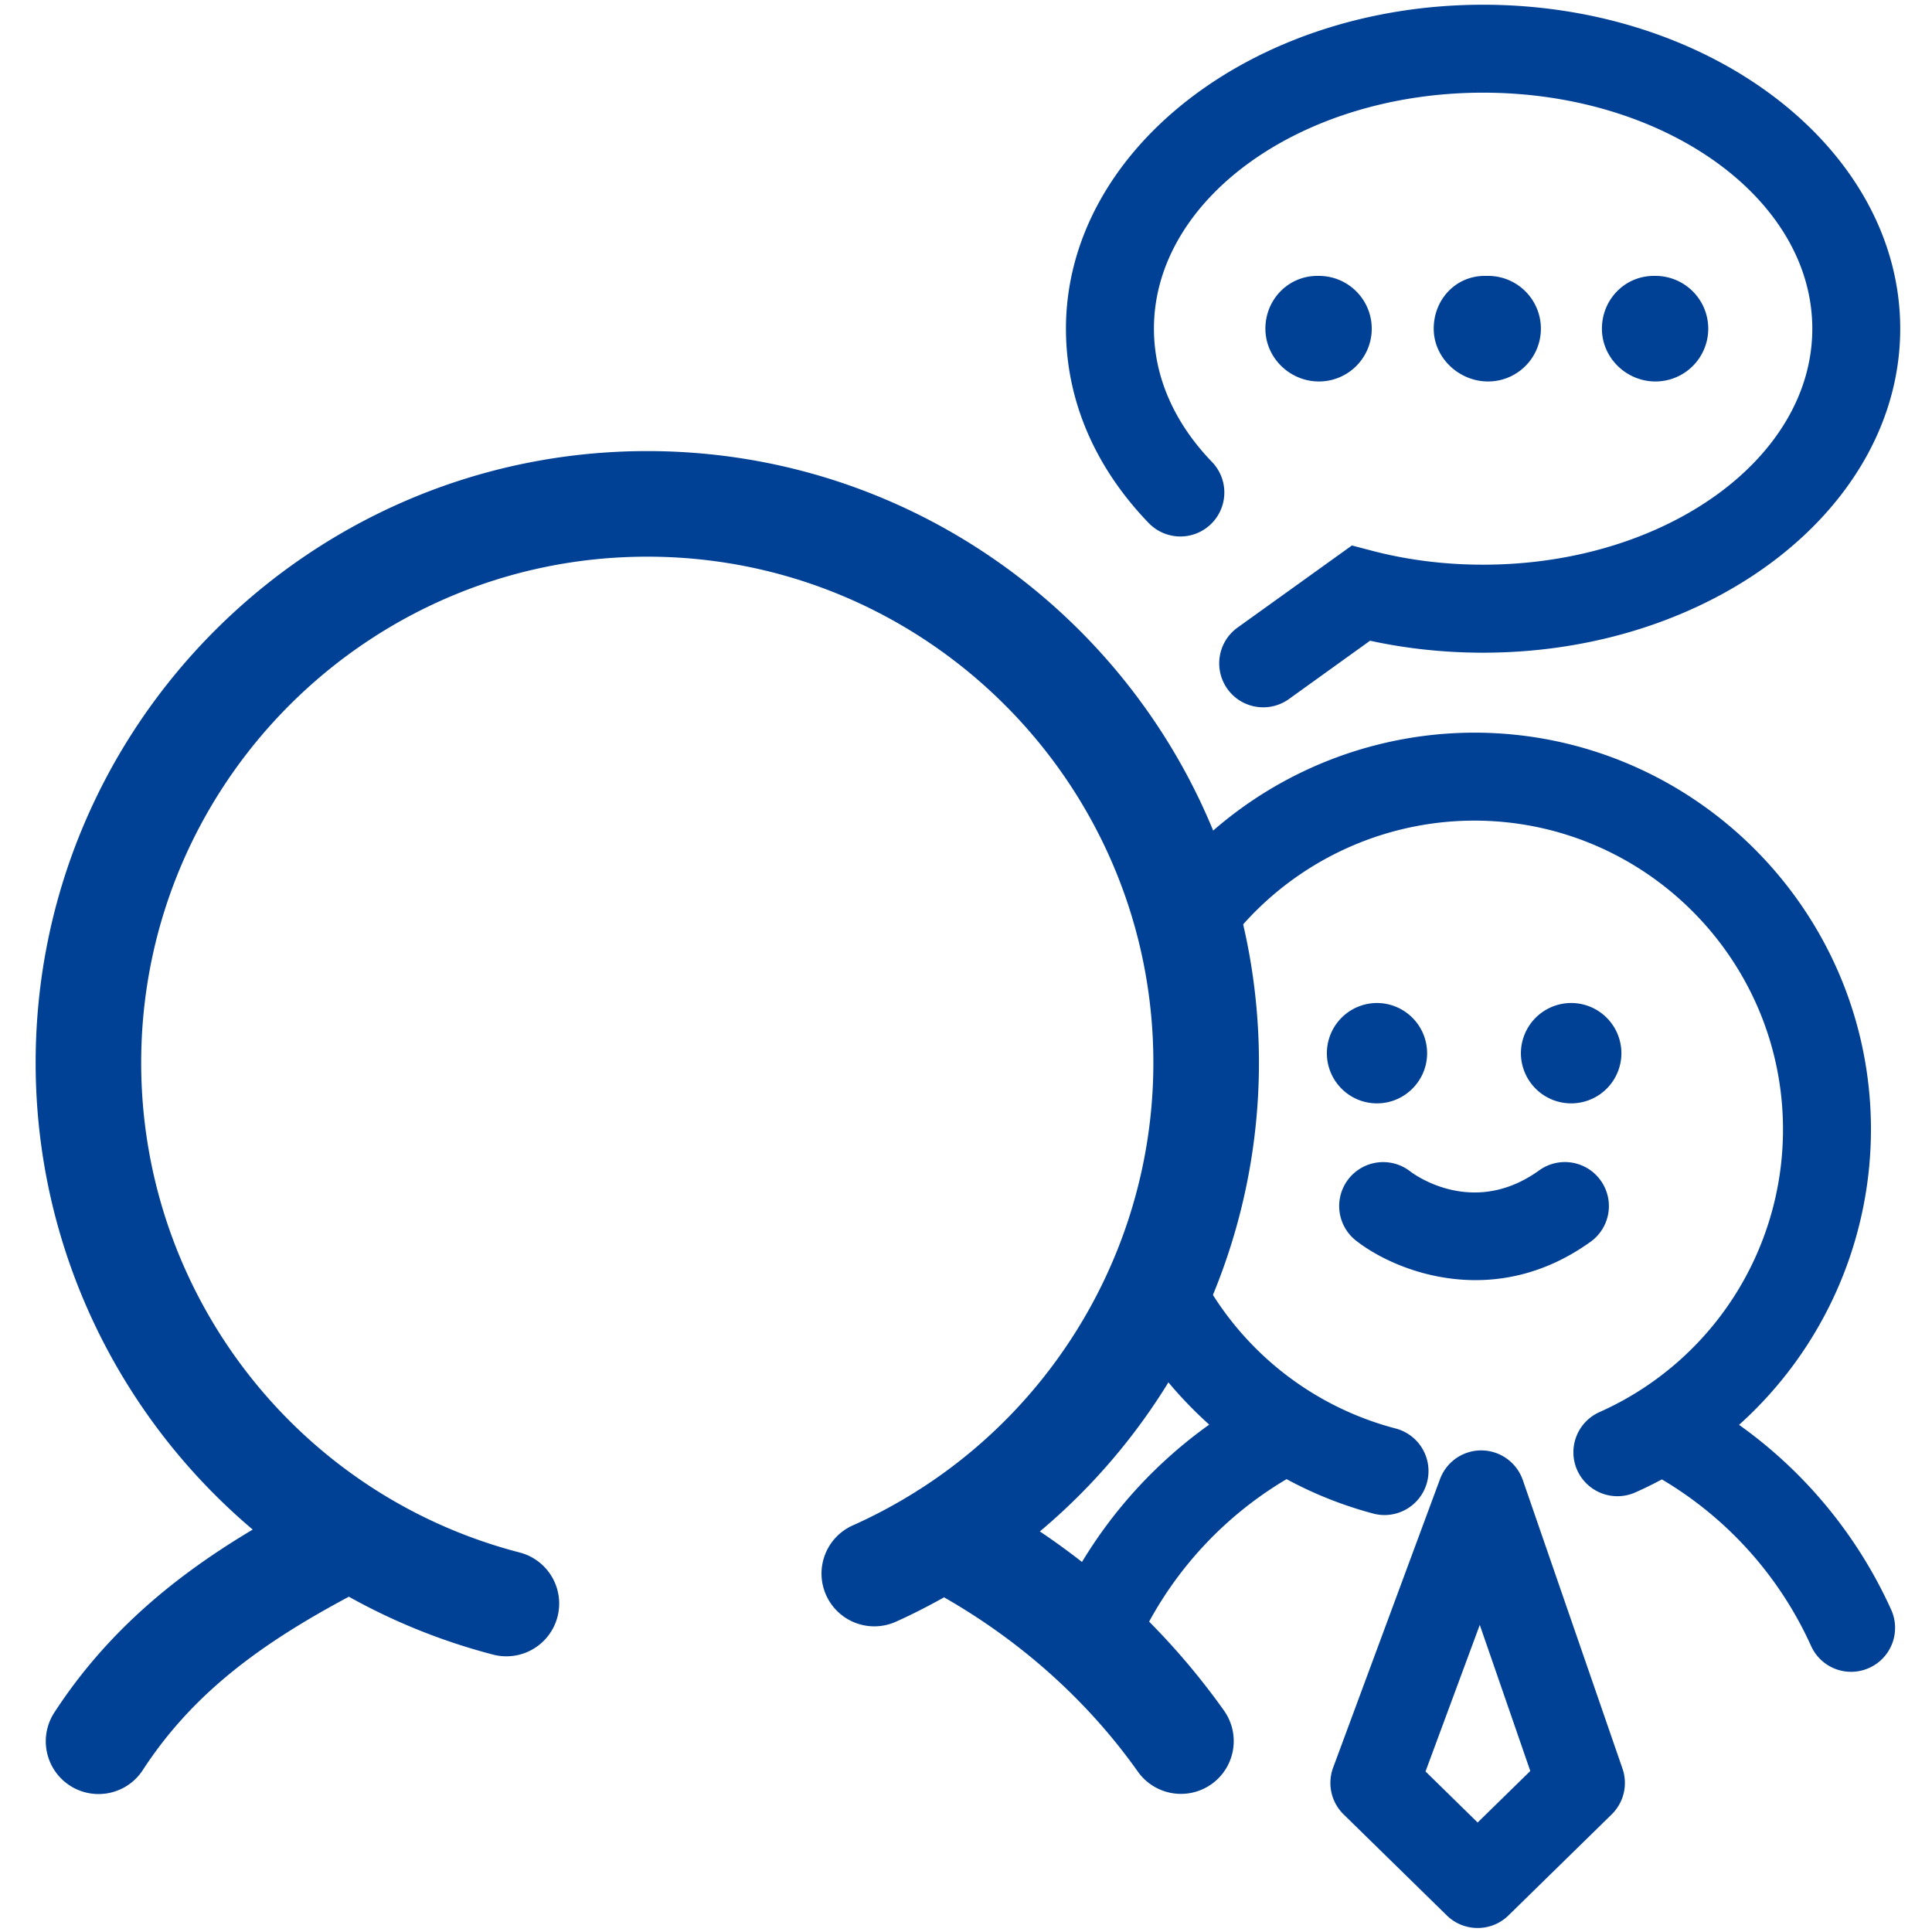 <?xml version="1.0" encoding="utf-8"?>
<svg xmlns="http://www.w3.org/2000/svg" class="" height="512" style="enable-background:new 0 0 512 512" version="1.1" viewBox="0 0 91 91" width="512" x="0" y="0">
  <g>
    <g fill="#3f585c">
      <path d="M64.719 71.301a2.072 2.072 0 0 0 1.04-4.011 14.554 14.554 0 0 1-9.335-7.544 2.07 2.07 0 0 0-3.698 1.864c1.063 2.108 2.517 3.951 4.23 5.492a21.772 21.772 0 0 0-6.802 7.934 2.068 2.068 0 0 0 .928 2.777 2.071 2.071 0 0 0 2.778-.926 17.58 17.58 0 0 1 6.739-7.217 18.65 18.65 0 0 0 4.12 1.631zM89.078 75.822a21.654 21.654 0 0 0-7.166-8.71 18.717 18.717 0 0 0 6.213-13.907c0-10.309-8.385-18.696-18.691-18.696a18.772 18.772 0 0 0-15.14 7.718 2.074 2.074 0 0 0 .46 2.893c.924.67 2.22.465 2.894-.458a14.611 14.611 0 0 1 11.786-6.01c8.021 0 14.548 6.529 14.548 14.553a14.573 14.573 0 0 1-8.642 13.306 2.073 2.073 0 0 0-1.052 2.735 2.077 2.077 0 0 0 2.736 1.05c.427-.189.845-.396 1.253-.614a17.486 17.486 0 0 1 7.025 7.84 2.068 2.068 0 0 0 2.738 1.04 2.071 2.071 0 0 0 1.038-2.74z" data-original="#3f585c" fill="#004095" opacity="1"/>
      <path d="M66.418 55.17a2.074 2.074 0 0 0-2.897.357 2.069 2.069 0 0 0 .348 2.907c1.089.858 3.17 1.862 5.632 1.862 1.694 0 3.566-.477 5.419-1.808a2.07 2.07 0 0 0 .472-2.889 2.07 2.07 0 0 0-2.891-.475c-3.043 2.193-5.772.285-6.083.046zM64.857 47.243a2.365 2.365 0 0 0-2.359 2.366c0 1.302 1.058 2.361 2.359 2.361s2.362-1.06 2.362-2.361a2.367 2.367 0 0 0-2.362-2.366zM76.37 49.609a2.367 2.367 0 0 0-2.362-2.366 2.371 2.371 0 0 0-2.371 2.366 2.368 2.368 0 0 0 2.371 2.361 2.364 2.364 0 0 0 2.362-2.361zM71.726 69.712a2.077 2.077 0 0 0-1.936-1.396h-.023c-.865 0-1.64.54-1.941 1.354l-5.034 13.589c-.283.769-.09 1.63.495 2.202l4.864 4.762c.401.393.926.588 1.448.588s1.047-.195 1.448-.588l4.865-4.762a2.072 2.072 0 0 0 .509-2.158zm-2.127 16.131-2.455-2.405 2.556-6.902 2.379 6.88z" data-original="#3f585c" fill="#004095" opacity="1"/>
    </g>
    <g fill="#62bddc">
      <path class="" d="M69.854.223c-10.833 0-19.646 6.845-19.646 15.259 0 3.346 1.349 6.511 3.898 9.154a2.071 2.071 0 1 0 2.981-2.877c-1.789-1.855-2.735-4.026-2.735-6.278 0-6.129 6.955-11.116 15.503-11.116 8.552 0 15.507 4.987 15.507 11.116 0 6.13-6.955 11.117-15.507 11.117-1.807 0-3.568-.221-5.235-.658l-.943-.247-5.388 3.868a2.074 2.074 0 0 0-.474 2.891c.405.565 1.04.863 1.686.863.418 0 .841-.125 1.207-.387l3.824-2.749c1.72.374 3.506.564 5.323.564 10.835 0 19.648-6.847 19.648-15.262 0-8.414-8.814-15.258-19.649-15.258z" data-original="#62bddc" fill="#004095" opacity="1"/>
      <path class="" d="M64.611 15.481a2.487 2.487 0 0 0-2.485-2.486h-.075c-1.373 0-2.449 1.114-2.449 2.486 0 1.373 1.152 2.487 2.524 2.487a2.487 2.487 0 0 0 2.485-2.487zM72.578 15.481a2.486 2.486 0 0 0-2.485-2.486h-.157c-1.373 0-2.406 1.114-2.406 2.486 0 1.373 1.19 2.487 2.563 2.487a2.487 2.487 0 0 0 2.485-2.487zM80.461 15.481a2.487 2.487 0 0 0-2.486-2.486h-.073c-1.373 0-2.449 1.114-2.449 2.486 0 1.373 1.15 2.487 2.522 2.487a2.487 2.487 0 0 0 2.486-2.487zM59.298 50.056c0-15.885-12.925-28.809-28.81-28.809-15.886 0-28.809 12.923-28.809 28.809 0 8.695 3.906 16.646 10.224 21.989-3.465 2.068-6.788 4.69-9.343 8.616a2.484 2.484 0 0 0 2.081 3.841c.813 0 1.609-.398 2.085-1.13 2.382-3.658 5.624-5.981 9.706-8.165a28.854 28.854 0 0 0 6.796 2.728 2.487 2.487 0 0 0 3.03-1.78 2.484 2.484 0 0 0-1.781-3.03C13.981 70.4 6.65 60.912 6.65 50.056c0-13.144 10.693-23.836 23.837-23.836s23.838 10.692 23.838 23.836c0 8.208-4.232 15.766-11.025 20.104-.055.026-.106.064-.158.099a24.063 24.063 0 0 1-2.973 1.589 2.484 2.484 0 0 0-1.259 3.281 2.487 2.487 0 0 0 3.282 1.259c.781-.349 1.535-.74 2.276-1.151 3.58 2.047 6.736 4.835 9.128 8.211a2.485 2.485 0 0 0 2.03 1.046 2.485 2.485 0 0 0 2.026-3.923 33.58 33.58 0 0 0-8.673-8.438c6.429-5.396 10.319-13.437 10.319-22.077z" data-original="#62bddc" fill="#004095" opacity="1"/>
    </g>
  </g>
</svg>
